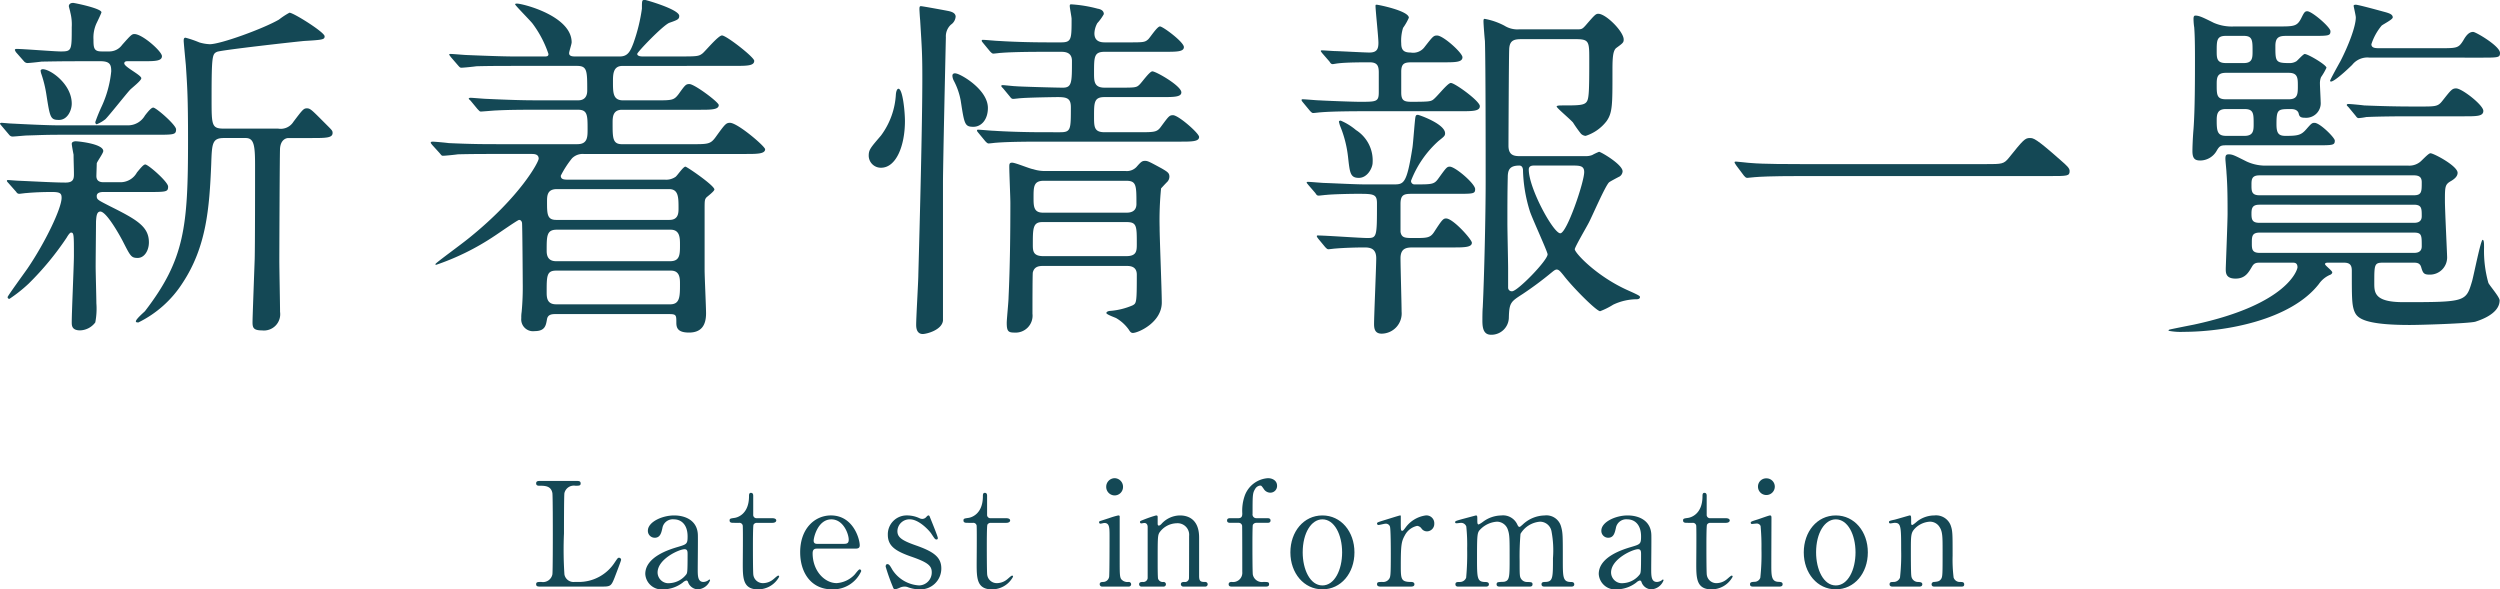 <svg xmlns="http://www.w3.org/2000/svg" width="345.053" height="81.343" viewBox="0 0 345.053 81.343">
  <g id="グループ_379" data-name="グループ 379" transform="translate(-511 -265)">
    <g id="グループ_338" data-name="グループ 338" transform="translate(1672.413 -200.976)">
      <path id="パス_985" data-name="パス 985" d="M-1143.711,483.276a2.691,2.691,0,0,0,2.3-1.35c.5-.65.9-1.1,1.15-1.1.4,0,3.15,2.4,3.15,3,0,.75-.3.75-2.95.75h-12.851c-2.35,0-2.95.05-4.75.1-.3,0-1.751.149-2.05.149a.611.611,0,0,1-.4-.2l-1.1-1.3c-.15-.2-.2-.2-.2-.3,0-.049.15-.1.2-.1.149,0,1.149.1,1.35.1,1.95.1,4.9.25,6.65.25Zm-1.1,7.851a2.591,2.591,0,0,0,2.3-1.351c.5-.6.9-1.1,1.15-1.1.4,0,3.15,2.4,3.15,3.05,0,.75-.25.75-2.95.75h-6c-.15,0-.9,0-.9.55,0,.5.15.55,1.8,1.4,3.7,1.85,5.4,2.8,5.4,5,0,1.1-.6,2.149-1.551,2.149-.9,0-1-.25-2.049-2.3-.6-1.15-2.3-4.1-3.1-4.1-.55,0-.55.8-.6,1.35,0,.6-.05,5.25-.05,6.2,0,.849.1,4.4.1,5.1a10.085,10.085,0,0,1-.15,2.65,2.715,2.715,0,0,1-2.1,1.1c-1.15,0-1.15-.7-1.15-1.1,0-1.45.3-7.9.3-9.2,0-2.9,0-3.2-.4-3.2-.15,0-.4.351-.6.7a40.217,40.217,0,0,1-5.25,6.351,20.085,20.085,0,0,1-2.65,2.1.236.236,0,0,1-.25-.25c0-.15,2.3-3.3,2.75-3.951,2.45-3.6,4.7-8.3,4.7-9.75,0-.6-.2-.8-1.3-.8-1.4,0-2.5.05-3.6.15-.149,0-.8.1-.949.1a.447.447,0,0,1-.4-.25l-1.15-1.3c-.149-.151-.149-.2-.149-.25,0-.1.1-.1.2-.1.051,0,1.251.1,1.5.1,2.3.1,4.9.25,6.4.25,1.05,0,1.15-.5,1.15-1.151,0-.849-.05-1.849-.05-2.7-.05-.25-.25-1.3-.25-1.5,0-.3.4-.349.55-.349.35,0,3.8.349,3.8,1.349,0,.3-.85,1.45-.9,1.7,0,.2-.05,1.551-.05,1.75,0,.5.25.851.95.851Zm-5.55-16.7c-3.3,0-4.7.05-5.3.05-.3.049-1.7.2-2,.2a.677.677,0,0,1-.45-.25l-1.1-1.25a1.65,1.65,0,0,1-.15-.3c0-.1.1-.15.2-.15.951,0,5.251.35,6.1.35,1.55,0,1.55-.1,1.55-3.35a6.64,6.64,0,0,0-.2-2.05c0-.1-.2-.75-.2-.851,0-.149.1-.45.6-.45.15,0,3.9.75,3.9,1.3,0,.1-.55,1.25-.65,1.449a4.7,4.7,0,0,0-.45,2.3c0,1.15.05,1.65,1.1,1.65h1.15a2.163,2.163,0,0,0,1.7-.9c1.2-1.351,1.351-1.5,1.7-1.5,1.1,0,3.8,2.4,3.8,3.05,0,.7-1,.7-2.65.7h-2.15c-.151,0-.4.05-.4.3,0,.5,2.351,1.6,2.351,2.05,0,.35-1.4,1.4-1.6,1.65-.551.6-2.8,3.45-3.351,4a4.655,4.655,0,0,1-1.2.7c-.15,0-.2-.2-.2-.3a23.013,23.013,0,0,1,.9-2.2,15.057,15.057,0,0,0,1.3-4.8c0-.9-.149-1.4-1.5-1.4Zm-5.15,1.1c1.05,0,4,2.051,4,4.751,0,.951-.6,2.25-1.75,2.25-1.2,0-1.25-.3-1.75-3.5a16.466,16.466,0,0,0-.75-3c0-.1-.1-.35,0-.4A.321.321,0,0,1-1155.512,475.525Zm25,9.5c-1.65,0-1.65.8-1.75,3.651-.25,6-.65,11.35-3.95,16.35a15.149,15.149,0,0,1-6.1,5.451c-.149,0-.35,0-.35-.15,0-.3,1.051-1.2,1.251-1.4,5.5-7.151,5.95-11.651,5.95-23.6,0-5.9-.1-7.3-.3-10.35-.05-.55-.3-3.151-.3-3.35s0-.45.25-.45a14.359,14.359,0,0,1,1.9.649,5.772,5.772,0,0,0,1.45.25c1.5,0,7.4-2.149,9.551-3.4a10.113,10.113,0,0,1,1.45-.95c.55,0,4.85,2.7,4.85,3.25,0,.45-.2.5-2.8.65-1.15.1-11.451,1.25-12.051,1.5-.65.3-.75.5-.75,6.45,0,3.75,0,4.151,1.751,4.151h7.45a2.072,2.072,0,0,0,2.1-.951c1.25-1.65,1.4-1.85,1.85-1.85.5,0,.7.25,2.7,2.251.8.8.85.849.85,1.149,0,.7-.95.7-2.95.7h-3.15c-.35,0-1.05.25-1.15,1.4-.05.349-.1,14.45-.1,15.5,0,1.149.1,6.1.1,7.1a2.25,2.25,0,0,1-2.5,2.55c-1.2,0-1.3-.4-1.3-1.15,0-.5.15-4.55.3-8.7.05-1.851.05-10.351.05-12.952,0-2.75-.15-3.75-1.3-3.75Z" fill="#144855"/>
      <path id="パス_986" data-name="パス 986" d="M-1075.511,475.076c-1.3,0-1.3,1.2-1.3,2.2,0,1.5,0,2.55,1.4,2.55h4.45c2.3,0,2.55,0,3.2-.849.9-1.251,1-1.4,1.5-1.4.7,0,4.05,2.5,4.05,2.9,0,.649-1.1.649-2.65.649h-10.7c-1.3,0-1.3,1.051-1.3,1.851,0,2.049,0,2.9,1.3,2.9h9.6c2.25,0,2.6,0,3.3-.95,1.3-1.8,1.45-2,2-2,1.05,0,4.85,3.25,4.85,3.649,0,.651-1.15.651-2.7.651h-22.351a2.068,2.068,0,0,0-1.6.6,13.333,13.333,0,0,0-1.551,2.4c0,.5.4.549,1.051.549h13.35a2.288,2.288,0,0,0,1.45-.4c.25-.2,1.051-1.4,1.35-1.4.2,0,4,2.6,4,3.15,0,.25-.95.95-1.1,1.1-.25.3-.25.45-.25,1.751v8.25c0,.95.2,5.15.2,6,0,1.7-.7,2.65-2.351,2.65-1.5,0-1.75-.6-1.75-1.35,0-1.05,0-1.2-1-1.2h-15.751c-.6,0-1,.15-1.1.7-.15.85-.25,1.65-1.7,1.65a1.631,1.631,0,0,1-1.85-1.8,4.57,4.57,0,0,1,.05-.85,37.457,37.457,0,0,0,.15-4.05c0-.6-.05-8-.1-8.25s-.2-.4-.4-.4-2.9,1.9-3.45,2.25a34.337,34.337,0,0,1-8,3.95c-.051,0-.1,0-.1-.1,0-.151,3.351-2.551,4.7-3.651,7.05-5.7,9.55-10.451,9.55-10.9,0-.65-.65-.65-1-.65h-4.9c-1.5,0-3.35,0-5.25.049-.3.05-1.75.2-2.051.2-.2,0-.2-.05-.5-.4l-1-1.1c-.15-.2-.2-.25-.2-.3,0-.1.149-.151.2-.151.35,0,1.95.151,2.251.2,3.2.15,5.1.15,6.8.15h11c1.4,0,1.4-1,1.4-2.051,0-1.9,0-2.7-1.3-2.7h-6.051c-1.5,0-3.4,0-5.3.1-.2,0-1.9.149-2.05.149-.2,0-.2-.05-.5-.35l-.95-1.15c-.2-.2-.25-.2-.25-.3,0-.05.149-.1.2-.1.35,0,1.95.149,2.25.149,3.2.15,5.1.2,6.8.2h5.851c.25,0,1.25,0,1.25-1.35,0-2.7,0-3.4-1.4-3.4h-8.651c-1.4,0-3.4,0-5.25.05-.3.05-1.75.2-2.05.2-.2,0-.25-.051-.55-.4l-.95-1.1c-.05-.1-.2-.25-.2-.3,0-.1.151-.1.2-.1.35,0,1.95.15,2.25.15,3.6.15,5.5.2,6.8.2h3.85c.351,0,.6,0,.6-.349a14.853,14.853,0,0,0-2.2-4.2c-.35-.451-2.4-2.5-2.4-2.651,0-.1.2-.1.25-.1.8,0,7.551,1.7,7.551,5.349,0,.25-.35,1.251-.35,1.5,0,.449.549.449.85.449h6.15c1.1,0,1.45-.7,1.9-1.9a23.969,23.969,0,0,0,1.15-4.7c0-1.2,0-1.2.45-1.2.1,0,4.7,1.3,4.7,2.2,0,.449-.2.55-1.35.949-.85.3-4.45,4.051-4.45,4.3s.35.349.7.349h5.551c2.1,0,2.3-.049,2.8-.449.45-.4,2.15-2.45,2.65-2.45.6,0,4.45,3,4.45,3.5,0,.7-1,.7-2.7.7Zm6.6,26.951c1.35,0,1.35-.95,1.35-2.25,0-.95,0-2.1-1.3-2.1h-15.7c-1.4,0-1.4.85-1.4,2.85,0,.451,0,1.5,1.3,1.5Zm0,5.951c1.35,0,1.35-1.1,1.35-2.8,0-.75,0-1.851-1.25-1.851h-15.851c-1.3,0-1.3.75-1.3,2.95,0,.7,0,1.7,1.3,1.7Zm-.1-11.651c1.25,0,1.25-1,1.25-1.6,0-1.5,0-2.65-1.3-2.65h-15.5c-1.35,0-1.35.95-1.35,1.75,0,1.651,0,2.5,1.25,2.5Z" fill="#144855"/>
      <path id="パス_987" data-name="パス 987" d="M-1036.512,482.677c0,3.4-1.2,6.45-3.3,6.45a1.675,1.675,0,0,1-1.7-1.65c0-.85.25-1.1,1.7-2.8a10.5,10.5,0,0,0,2.051-5.7c.05-.5.2-.751.35-.751C-1036.813,478.226-1036.512,481.426-1036.512,482.677Zm6.35-13.3a2.185,2.185,0,0,0-.7,1.75c-.05,2.149-.4,17.65-.4,20.1v19c-.15,1.3-2.25,1.85-2.8,1.85s-.9-.4-.9-1.25c0-1.15.3-6,.3-7,.2-7.25.55-20.751.55-27,0-3.3-.05-4-.3-8.051-.05-.5-.1-1.45-.1-1.5,0-.25,0-.45.2-.45s3.2.55,3.7.651c.8.149,1.05.4,1.1.75A1.465,1.465,0,0,1-1030.162,469.376Zm5.1,11.5c0,1.6-.9,2.6-2,2.6-1.2,0-1.25-.351-1.75-3.6a9.457,9.457,0,0,0-.95-2.75,1.677,1.677,0,0,1-.2-.7c0-.25.2-.4.55-.3C-1028.662,476.276-1025.062,478.376-1025.062,480.876Zm9.951,3.351c1.5,0,1.5-.351,1.5-3.451,0-1.2-.5-1.4-1.8-1.4-.35,0-3.8.05-5.1.15-.15,0-.9.1-1.051.1-.2,0-.3-.1-.449-.3l-.95-1.15c-.2-.2-.25-.25-.25-.35s.149-.1.2-.1c.25,0,1.5.15,1.8.15.35.05,5.55.2,6.5.2,1.25,0,1.25-.75,1.25-3.7,0-1.25-1.05-1.25-1.55-1.25h-1.9c-1.2,0-4.6,0-6.35.149-.151,0-.85.1-1.051.1-.149,0-.25-.1-.45-.3l-.949-1.15c-.2-.25-.2-.25-.2-.351s.1-.1.15-.1c.35,0,1.85.15,2.2.15,1.451.1,4.051.2,6.9.2h1.7c1.45,0,1.45-.449,1.45-3.25,0-.25-.25-1.5-.25-1.75,0-.149,0-.25.2-.25a18.33,18.33,0,0,1,3.65.6c.3.05.85.2.85.75a6.573,6.573,0,0,1-.9,1.25,3.109,3.109,0,0,0-.4,1.4c0,1.25,1.05,1.25,1.5,1.25h3.1c2.1,0,2.35,0,2.8-.4.25-.2,1.25-1.8,1.65-1.8s3.3,2.149,3.3,2.85c0,.65-1,.65-2.65.65h-8.251c-1.5,0-1.5.649-1.5,2.95,0,1.1,0,2,1.451,2h2.049c2.1,0,2.35,0,2.751-.4.3-.25,1.4-1.85,1.8-1.85.5,0,4,2,4,2.9,0,.65-1.05.65-2.7.65h-7.9c-1.451,0-1.451.75-1.451,2.65,0,1.451,0,2.2,1.451,2.2h4.65c2.35,0,2.6,0,3.2-.851,1-1.35,1.1-1.5,1.6-1.5.75,0,3.6,2.5,3.6,3,0,.65-1,.65-2.7.65h-18.951c-1.2,0-4.6,0-6.351.151-.15,0-.85.1-1.049.1-.15,0-.25-.1-.451-.3l-.95-1.151c-.2-.25-.2-.25-.2-.349s.1-.1.15-.1c.35,0,1.85.15,2.2.15,1.45.1,4.05.2,6.9.2Zm-2.3,18.451c-.65,0-1.25.1-1.45.9-.05.2-.05,5-.05,5.7a2.341,2.341,0,0,1-2.5,2.6c-.85,0-1.05-.2-1.05-1.35,0-.5.25-2.95.25-3.5.2-4.2.25-8.849.25-13.05,0-.75-.15-4.2-.15-5,0-.4.049-.55.4-.55.45,0,2.45.849,2.9.9a5.22,5.22,0,0,0,1.7.25h11.05a1.838,1.838,0,0,0,1.5-.551c.651-.75.8-.849,1.2-.849.35,0,.55.1,2.3,1.05.85.5,1.05.65,1.05,1.15a1.063,1.063,0,0,1-.35.75c-.3.3-.75.8-.8.85a44.412,44.412,0,0,0-.2,5.4c0,1.45.3,8.7.3,10.351,0,2.75-3.25,4.2-4,4.2-.25,0-.4-.2-.549-.449a5.58,5.58,0,0,0-1.75-1.6c-.2-.1-1.35-.5-1.35-.7s.35-.3.6-.3a9.792,9.792,0,0,0,3-.75c.549-.3.6-.3.6-4.25,0-1.2-1-1.2-1.45-1.2Zm-.15-6.051c-1.3,0-1.3.9-1.3,3.1,0,.849,0,1.6,1.45,1.6h11.451c1.45,0,1.45-.75,1.45-1.7,0-2.45,0-3-1.4-3Zm.2-5.7c-1.4,0-1.4.85-1.4,2.3,0,1.2,0,2.1,1.3,2.1h11.5c.35,0,1.4,0,1.4-1.2,0-2.55,0-3.2-1.4-3.2Z" fill="#144855"/>
      <path id="パス_988" data-name="パス 988" d="M-972.762,481.326c-1.15,0-4.6,0-6.35.151-.15,0-.9.1-1.051.1s-.25-.1-.449-.3l-.951-1.15c-.2-.25-.2-.25-.2-.35s.051-.1.15-.1c.35,0,1.95.15,2.3.15.75.05,4.6.2,5.551.2,2.35,0,2.65,0,2.65-1.35v-2.7c0-.9-.2-1.4-1.25-1.4-.9,0-3.3,0-4.4.15-.1,0-.6.1-.7.1-.2,0-.3-.1-.45-.35l-1-1.15c-.15-.2-.2-.25-.2-.3,0-.1.049-.1.2-.1.25,0,1.551.1,1.8.1.4,0,4.05.2,4.7.2,1.05,0,1.25-.5,1.25-1.35,0-.75-.4-4.5-.4-5.051,0-.149,0-.2.15-.2.25,0,4.45.851,4.45,1.8a7.74,7.74,0,0,1-.8,1.4,5.927,5.927,0,0,0-.25,2.151c0,.95.4,1.25,1.3,1.25a1.957,1.957,0,0,0,1.949-.8c1.1-1.4,1.2-1.55,1.7-1.55.851,0,3.5,2.4,3.5,3,0,.7-1,.7-2.65.7h-4.1c-1.1,0-1.7,0-1.7,1.3v2.85c0,1.1.35,1.3,1.4,1.3,2.2,0,2.55-.049,2.85-.2.5-.2,2.1-2.4,2.6-2.4.55,0,4,2.5,4,3.2s-1,.7-2.7.7Zm-8.051,10.2c-.2-.25-.25-.3-.25-.349,0-.1.1-.1.2-.1.349,0,1.949.15,2.25.15,1.45.049,4.3.2,5.65.2h3.85c1.45,0,1.85,0,2.651-5.1.1-.649.3-3.55.4-4.149.05-.3.15-.351.351-.351.149,0,3.75,1.25,3.75,2.55,0,.351-.15.45-.9,1.051a14.311,14.311,0,0,0-3.8,5.5.471.471,0,0,0,.5.5c2.451,0,2.7,0,3.3-.85,1.049-1.45,1.15-1.6,1.549-1.6.75,0,3.5,2.35,3.5,3.1,0,.65-.25.65-2.65.65h-6.151c-1.05,0-1.5.15-1.5,1.4v3.851c.15.849.65.849,1.85.849,1.8,0,2.25,0,2.8-.849,1.1-1.7,1.25-1.851,1.649-1.851.951,0,3.551,2.9,3.551,3.351,0,.649-1.1.649-2.7.649h-5.3c-.9,0-1.85,0-1.85,1.5,0,1.149.15,6.35.15,7.35a2.791,2.791,0,0,1-2.75,3.05c-.95,0-1.05-.7-1.05-1.35,0-1.05.3-7.95.3-9.05,0-1.3-.75-1.5-1.6-1.5-1.15,0-2.85.051-4,.15-.149,0-.849.1-1,.1s-.25-.1-.449-.3l-.95-1.149c-.1-.151-.2-.25-.2-.351s.051-.1.151-.1c1.1,0,5.85.349,6.85.349,1.3,0,1.3-.2,1.3-4.8,0-1.3-.5-1.3-2.75-1.3-.95,0-3.35.05-4.25.15-.15,0-.9.1-1.051.1-.2,0-.3-.1-.449-.35Zm6.951-1c-1.2,0-1.25-.7-1.5-2.95a15.67,15.67,0,0,0-1.1-4.25,4.832,4.832,0,0,1-.15-.55c0-.1.1-.15.25-.15a8.269,8.269,0,0,1,2.1,1.3,4.956,4.956,0,0,1,2.3,4.5C-971.962,489.127-972.662,490.526-973.862,490.526Zm31.352-3a2.336,2.336,0,0,0,.85-.149,7.994,7.994,0,0,1,.95-.45c.25,0,3.25,1.75,3.25,2.7a.919.919,0,0,1-.4.7c-.2.1-1.25.65-1.45.8-.5.4-2.35,4.7-2.8,5.55-.3.6-1.95,3.4-1.95,3.7,0,.5,3,3.751,7.4,5.7,1.45.65,1.6.75,1.6.9,0,.25-.3.3-.4.3a7.7,7.7,0,0,0-3.3.751,10.087,10.087,0,0,1-1.8.9c-.5,0-3.75-3.25-5.05-4.95-.451-.55-.65-.8-.951-.8-.25,0-.549.3-.75.45a47.988,47.988,0,0,1-3.9,2.9c-1.7,1.1-1.9,1.2-1.95,3.351a2.407,2.407,0,0,1-2.45,2.3c-.95,0-1.2-.75-1.2-1.9,0-.35,0-1.35.05-1.9.2-4.1.4-12.65.4-17.251,0-4.15,0-16.2-.1-19.5-.05-.4-.2-2.3-.2-2.7,0-.151,0-.351.15-.351a9.317,9.317,0,0,1,2.75.95,3.362,3.362,0,0,0,2,.5h8.051c.6,0,.7-.049,1.15-.549,1.25-1.451,1.4-1.6,1.75-1.6,1.05,0,3.5,2.45,3.5,3.551,0,.4-.1.5-1,1.15-.55.4-.55,1.65-.55,3.5,0,4.35,0,5.45-.8,6.6a5.9,5.9,0,0,1-2.9,2.05,1,1,0,0,1-.65-.3,17.318,17.318,0,0,1-1.1-1.551c-.6-.649-2.251-2-2.251-2.2,0-.15.5-.15.7-.15,3.2,0,3.55,0,3.7-1.45.1-.85.1-2.95.1-5.15,0-2.3-.1-2.55-1.95-2.55h-7.251c-1.05,0-1.8.05-1.85,1.4-.05.951-.1,12.751-.1,13.3,0,1.45.9,1.45,1.75,1.45Zm-10.751,15.5v2.651a.5.5,0,0,0,.55.5c.75,0,4.9-4.25,4.9-5.1,0-.349-2.149-5-2.45-5.95a20.658,20.658,0,0,1-.95-5.75c-.05-.4-.25-.55-.5-.55-1.35,0-1.6.6-1.6,1.65-.05,2.1-.05,4.2-.05,6.3C-953.361,497.777-953.261,502.128-953.261,503.027Zm3.551-14.2c-.5,0-.7.2-.7.55,0,2.6,3.4,8.8,4.35,8.8.9,0,3.3-7.051,3.3-8.451,0-.9-.65-.9-1.7-.9Z" fill="#144855"/>
      <path id="パス_989" data-name="パス 989" d="M-887.36,488.627c2.25,0,2.5,0,3.2-.851,2-2.5,2.25-2.75,2.9-2.75.5,0,.8,0,4.3,3.1.8.7,1.2,1.05,1.2,1.45,0,.7-.3.7-2.75.7h-34.4c-4.2,0-5.7.1-6.3.151-.15,0-.9.1-1.051.1-.2,0-.3-.149-.449-.3l-1.051-1.4c-.05-.1-.25-.35-.25-.45s.15-.1.2-.1c.25,0,1.8.2,2.1.2,1.6.15,5.5.15,6.95.15Z" fill="#144855"/>
      <path id="パス_990" data-name="パス 990" d="M-840.061,502.228c-.15,0-.45,0-.45.2s1,.9,1,1.149c0,.2-.3.351-.35.351a3.611,3.611,0,0,0-1.5,1.25c-3.9,5-12.951,6.6-18.7,6.6a8.358,8.358,0,0,1-2.05-.15c0-.05.05-.149.1-.149.1-.051,2.9-.6,3.4-.7,13.05-2.8,14.3-7.65,14.3-7.9,0-.65-.4-.65-.7-.65h-4.4c-.5,0-.85,0-1.15.5-.5.849-.95,1.7-2.3,1.7s-1.35-.8-1.35-1.351c0-.25.25-6.5.25-7.6,0-1.751,0-3.8-.15-5.651,0-.3-.15-1.65-.15-1.95,0-.45.1-.6.45-.6.55,0,.8.151,2.5,1a6.216,6.216,0,0,0,2.9.551h19.3a2.385,2.385,0,0,0,1.65-.45c.25-.15,1.2-1.25,1.5-1.25.45,0,3.75,1.75,3.75,2.7,0,.5-.45.85-.85,1.1-.9.5-.9.75-.9,2.8,0,1.251.3,7.251.3,7.651a2.37,2.37,0,0,1-2.45,2.5c-.8,0-.9-.25-1.15-1.1-.2-.549-.651-.549-1.051-.549h-4.2c-1.2,0-1.2.25-1.2,2.85,0,1.3.05,2.6,4,2.6,8.65,0,8.65-.05,9.5-2.9.25-.9,1.2-5.7,1.45-5.7.2,0,.2.5.2,1.1a16.392,16.392,0,0,0,.6,4.849c.2.4,1.55,1.951,1.55,2.4,0,2-3.1,2.85-3.35,2.95-1,.25-7.5.45-9.051.45-6.6,0-7.3-1.05-7.65-1.9-.35-.9-.35-1.95-.35-5.6,0-.8-.3-1.1-1.1-1.1Zm-6.751-32.6c2.05,0,2.451-.051,3-1.1.4-.8.5-1,.851-1,.649,0,3.2,2.2,3.2,2.75,0,.651-.25.651-2.651.651h-3.5c-1,0-1.45.25-1.45,1.4,0,2.1,0,2.351,1.85,2.351a1.788,1.788,0,0,0,1.051-.25c.2-.151.95-1,1.149-1,.451,0,3,1.5,3,1.9a8.651,8.651,0,0,1-.751,1.3,2.267,2.267,0,0,0-.149.9c0,.4.1,2.15.1,2.5a2.01,2.01,0,0,1-2.15,2.2c-.7,0-.8-.2-.9-.651-.2-.55-.85-.55-1.049-.55-1.8,0-2,0-2,2.1,0,1.25.3,1.6,1.251,1.6,1.7,0,2.149-.1,2.85-.9s.8-.9,1.15-.9c.75,0,2.8,2.05,2.8,2.45,0,.649-.25.649-2.651.649h-12.3c-.75,0-.95.05-1.35.75a2.628,2.628,0,0,1-2.25,1.351c-.7,0-1.1-.2-1.1-1.3,0-.55.051-1.9.15-3.05.2-2.65.2-7,.2-9.751,0-2.7-.05-3.45-.1-4.25a8.344,8.344,0,0,1-.1-1.15c0-.2,0-.5.25-.5.5,0,.951.2,2.551,1a6.252,6.252,0,0,0,2.8.5Zm-7.4,1.3c-1.25,0-1.25.649-1.25,2.1,0,.951,0,1.651,1.25,1.651h2.5c1.2,0,1.2-.75,1.2-1.651,0-1.45,0-2.1-1.2-2.1Zm0,5.1c-1.25,0-1.25.75-1.25,1.65,0,1.35,0,2,1.25,2h8.7c1.25,0,1.25-.75,1.25-1.85,0-1.05,0-1.8-1.25-1.8Zm0,5c-1.2,0-1.25.8-1.25,1.6,0,1.45.1,2.1,1.3,2.1h2.55c1.25,0,1.25-.8,1.25-1.651,0-1.4,0-2.05-1.25-2.05Zm4.65,9.151c-1.1,0-1.1.6-1.1,1.349,0,.8,0,1.4,1.1,1.4h21.3c1.1,0,1.1-.5,1.1-1.8,0-.7-.349-.95-1.1-.95Zm0,4.05c-1,0-1.1.5-1.1,1.251,0,.8.1,1.25,1.1,1.25h21.3c.3,0,1.1,0,1.1-.9,0-1.1,0-1.6-1.1-1.6Zm.05,3.85c-1.1,0-1.1.55-1.1,1.45,0,.8,0,1.35,1.1,1.35h21.251c.3,0,1.1,0,1.1-.9,0-1.55,0-1.9-1.1-1.9Zm15.151-24.151a2.671,2.671,0,0,0-2.4,1c-1.7,1.65-2.65,2.3-2.9,2.3-.05,0-.15,0-.15-.1,0-.15,1.2-2.3,1.45-2.75,1.1-2.15,2.1-4.75,2.1-6,0-.25-.3-1.5-.3-1.6,0-.15.25-.15.3-.15.35,0,3.25.8,3.8.95.75.2,1.3.351,1.3.8,0,.3-1.35.95-1.55,1.15a7.716,7.716,0,0,0-1.4,2.55c0,.551.6.551,1.15.551h8.551c2.15,0,2.35-.05,3-1.1.45-.8.85-1.149,1.35-1.149.35,0,3.7,1.949,3.7,2.9,0,.651-.25.651-2.65.651Zm6.95,6.75c2.251,0,2.5,0,3.151-.85,1.15-1.45,1.3-1.65,1.85-1.65.8,0,3.75,2.3,3.75,3.1,0,.75-.9.75-2.65.75h-7.2c-4.65,0-6.1.1-6.3.1a8.633,8.633,0,0,1-1.05.15c-.2,0-.3-.15-.45-.35l-.95-1.15c-.2-.2-.25-.25-.25-.3,0-.1.1-.151.2-.151.35,0,1.85.151,2.2.2,2.45.1,4.5.15,6.85.15Z" fill="#144855"/>
    </g>
    <g id="グループ_350" data-name="グループ 350" transform="translate(1212.632 -428.811)">
      <g id="グループ_349" data-name="グループ 349">
        <path id="パス_1061" data-name="パス 1061" d="M-621.811,774.134a5.906,5.906,0,0,0,5.041-2.721c.381-.559.421-.62.561-.62a.281.281,0,0,1,.3.3c0,.12-.76,2.08-.88,2.4-.5,1.26-.58,1.28-1.881,1.28h-8.382c-.3,0-.58,0-.58-.32s.221-.32.721-.32a1.326,1.326,0,0,0,1.52-1.04c.06-.34.06-4.942.06-5.522,0-.8,0-5.341-.06-5.7-.18-1.019-1.06-1.019-1.8-1.019-.14,0-.441,0-.441-.321,0-.34.28-.34.58-.34h4.962c.319,0,.6,0,.6.34,0,.321-.22.321-.72.321a1.339,1.339,0,0,0-1.52,1.019c-.061.36-.061,4.621-.061,5.562a52.238,52.238,0,0,0,.061,5.661,1.279,1.279,0,0,0,1.379,1.04Z" fill="#144855"/>
        <path id="パス_1062" data-name="パス 1062" d="M-605.311,767.673c.021.68-.019,3.94-.019,4.681,0,.94,0,1.78.8,1.78a1.286,1.286,0,0,0,.64-.22.81.81,0,0,1,.161-.12c.04,0,.1.019.1.12a1.921,1.921,0,0,1-1.681,1.24,1.488,1.488,0,0,1-1.32-.9c-.04-.14-.1-.32-.279-.32a1.124,1.124,0,0,0-.481.28,4.48,4.48,0,0,1-2.64.94,2.272,2.272,0,0,1-2.54-2.12c0-2.381,3.36-3.4,4.52-3.741,1.2-.36,1.321-.4,1.321-1.44,0-1.721-.96-2.361-1.881-2.361a1.455,1.455,0,0,0-1.6,1.221c-.141.6-.28,1.32-1.06,1.32a.949.949,0,0,1-.941-.98c0-1.181,1.941-2.1,3.621-2.1C-607.011,764.952-605.351,765.672-605.311,767.673Zm-1.559,5.361c.1-.24.14-.32.14-2.68,0-.4,0-.741-.42-.741-.721,0-3.721,1.34-3.721,3.221a1.5,1.5,0,0,0,1.72,1.46A3.08,3.08,0,0,0-606.87,773.034Z" fill="#144855"/>
        <path id="パス_1063" data-name="パス 1063" d="M-600.392,765.973c-.219,0-.54,0-.54-.321,0-.259.1-.28.68-.36.32-.04,2-.44,2-3,0-.18,0-.46.26-.46.32,0,.32.3.32.421v2.58a.453.453,0,0,0,.5.5h2.12c.2,0,.561.04.561.32,0,.12-.12.321-.54.321h-2.141a.506.506,0,0,0-.46.259c-.08.22-.08,2.46-.08,2.861,0,.6,0,3.8.06,4.081a1.325,1.325,0,0,0,1.38,1.12,2.234,2.234,0,0,0,1.34-.5c.12-.08.58-.54.721-.54.08,0,.12.08.12.16a3.3,3.3,0,0,1-2.921,1.74c-2.1,0-2.1-1.58-2.1-3.6,0-.061.04-4.4,0-5.081a.462.462,0,0,0-.5-.5Z" fill="#144855"/>
        <path id="パス_1064" data-name="パス 1064" d="M-588.831,769.533c-.261,0-.641,0-.641.64,0,2.44,1.66,4.121,3.322,4.121a3.758,3.758,0,0,0,2.42-1.12c.12-.1.58-.78.76-.78a.232.232,0,0,1,.2.259,4.234,4.234,0,0,1-4.041,2.5c-2.8,0-4.38-2.22-4.38-5.121,0-3.32,2.059-5.081,4.24-5.081,3.1,0,3.981,3.28,3.981,4.121,0,.36-.2.46-.6.46Zm3.681-.66c.44,0,.66-.1.66-.58,0-.761-.721-2.8-2.4-2.8-1.86,0-2.44,2.5-2.44,2.941s.34.44.519.44Z" fill="#144855"/>
        <path id="パス_1065" data-name="パス 1065" d="M-574.73,765.332a.954.954,0,0,0,.379.1.738.738,0,0,0,.58-.281c.14-.14.2-.2.281-.2.12,0,.16.1.219.26.18.46,1.081,2.641,1.081,2.86,0,.1-.04.2-.18.2-.2,0-.24-.08-.721-.8-.239-.38-1.68-1.981-2.96-1.981a1.664,1.664,0,0,0-1.72,1.62c0,.821.54,1.281,2.56,1.981,2.32.82,3.5,1.56,3.5,3.161a2.873,2.873,0,0,1-3.061,2.9,4.626,4.626,0,0,1-1.621-.32,1.245,1.245,0,0,0-.379-.06,1.689,1.689,0,0,0-.6.121,3.175,3.175,0,0,1-.721.259c-.179,0-.24-.16-.34-.42a27.118,27.118,0,0,1-.96-2.72c0-.12.04-.34.241-.34.239,0,.38.239.7.8a4.711,4.711,0,0,0,3.68,2.14,1.786,1.786,0,0,0,1.741-1.82c0-.92-.58-1.381-2.9-2.181-2.1-.74-3.161-1.44-3.161-2.98a2.6,2.6,0,0,1,2.641-2.681A4.08,4.08,0,0,1-574.73,765.332Z" fill="#144855"/>
        <path id="パス_1066" data-name="パス 1066" d="M-568.112,765.973c-.22,0-.54,0-.54-.321,0-.259.1-.28.68-.36.321-.04,2-.44,2-3,0-.18,0-.46.261-.46.319,0,.319.3.319.421v2.58a.454.454,0,0,0,.5.5h2.121c.2,0,.56.04.56.32,0,.12-.12.321-.54.321h-2.141a.508.508,0,0,0-.46.259c-.08.22-.08,2.46-.08,2.861,0,.6,0,3.8.061,4.081a1.325,1.325,0,0,0,1.38,1.12,2.241,2.241,0,0,0,1.341-.5c.12-.08.58-.54.719-.54.08,0,.12.08.12.16a3.293,3.293,0,0,1-2.92,1.74c-2.1,0-2.1-1.58-2.1-3.6,0-.061.04-4.4,0-5.081a.461.461,0,0,0-.5-.5Z" fill="#144855"/>
        <path id="パス_1067" data-name="パス 1067" d="M-549.512,774.774a.333.333,0,0,1-.34-.32c0-.32.321-.32.481-.32a.842.842,0,0,0,.82-.7c.06-.22.06-4.881.06-5.561,0-1.24,0-1.881-.72-1.881-.08,0-.461.1-.541.1a.18.18,0,0,1-.18-.181.161.161,0,0,1,.12-.18c.081-.02.981-.32,1.241-.4a10.588,10.588,0,0,1,1.28-.38c.14,0,.2.06.2.12v5.942c0,2.54,0,2.64.5,2.98a1.175,1.175,0,0,0,.74.14.321.321,0,0,1,.34.32.321.321,0,0,1-.34.32Zm.561-13.763a1.182,1.182,0,0,1,1.16-1.2,1.183,1.183,0,0,1,1.16,1.2,1.165,1.165,0,0,1-1.16,1.18A1.177,1.177,0,0,1-548.951,761.011Zm4.881,13.763a.319.319,0,0,1-.34-.32c0-.32.32-.32.519-.32a.6.6,0,0,0,.661-.52v-7.061c0-.381-.2-.561-.46-.561-.06,0-.36.061-.42.061a.184.184,0,0,1-.18-.2c0-.121.06-.141.62-.361a16.593,16.593,0,0,1,1.6-.54c.18,0,.22.08.22.22v.921c0,.059,0,.26.161.26.12,0,.219-.1.319-.181a3.484,3.484,0,0,1,2.581-1.22c1.46,0,2.66.82,2.66,3.041v5.32c0,.761.24.821.841.821a.318.318,0,0,1,.34.32.321.321,0,0,1-.34.32h-3.021a.333.333,0,0,1-.34-.32c0-.32.32-.32.48-.32a.545.545,0,0,0,.64-.5c.02-.12.02-5.241.02-5.841a1.6,1.6,0,0,0-1.72-1.761,2.977,2.977,0,0,0-2.4,1.321c-.22.419-.22.78-.22,4.121,0,.28,0,2.08.06,2.22a.681.681,0,0,0,.74.44.32.32,0,0,1,.34.32.32.32,0,0,1-.34.32Z" fill="#144855"/>
        <path id="パス_1068" data-name="パス 1068" d="M-526.731,765.332c.16,0,.46,0,.46.32s-.3.321-.46.321h-1.5a.538.538,0,0,0-.481.279c-.059.16-.059,2.3-.059,2.7,0,.44,0,3.881.059,4.181a1.284,1.284,0,0,0,1.441,1c.62,0,.8,0,.8.32s-.3.32-.5.32h-4.621c-.16,0-.461,0-.461-.32s.321-.32.441-.32a1.27,1.27,0,0,0,1.44-1.38c0-.841,0-6.2-.019-6.262a.472.472,0,0,0-.5-.519h-1.1c-.181,0-.48,0-.48-.321s.3-.32.48-.32h1.1c.52,0,.52-.42.52-.66a6.266,6.266,0,0,1,.36-2.5,3.668,3.668,0,0,1,3.181-2.361c.66,0,1.26.36,1.26,1.041a.925.925,0,0,1-.92.96,1.069,1.069,0,0,1-.92-.521c-.3-.42-.32-.46-.5-.46a.9.9,0,0,0-.681.46c-.36.58-.36.841-.36,3.441a.511.511,0,0,0,.521.6Z" fill="#144855"/>
        <path id="パス_1069" data-name="パス 1069" d="M-519.111,764.952c2.56,0,4.421,2.221,4.421,5.1s-1.861,5.1-4.421,5.1-4.421-2.24-4.421-5.1C-523.532,767.213-521.712,764.952-519.111,764.952Zm0,9.662c1.68,0,2.72-2.16,2.72-4.561,0-2.441-1.06-4.561-2.72-4.561-1.521,0-2.721,1.861-2.721,4.561C-521.832,772.414-520.812,774.614-519.111,774.614Z" fill="#144855"/>
        <path id="パス_1070" data-name="パス 1070" d="M-511.053,774.774c-.139,0-.519,0-.519-.32s.2-.32.759-.32a.989.989,0,0,0,.921-.44c.18-.28.22-.52.22-3.321,0-.64,0-3.56-.12-3.9a.6.6,0,0,0-.62-.38c-.14,0-.82.179-.96.179a.2.2,0,0,1-.2-.2c0-.16.1-.179.98-.46.279-.08,2.1-.66,2.2-.66a.092.092,0,0,1,.1.06v.881c0,1.059,0,1.179.2,1.179.1,0,.141-.04.42-.4a4.167,4.167,0,0,1,2.821-1.721,1.082,1.082,0,0,1,1.18,1.141,1.028,1.028,0,0,1-1,1.059.918.918,0,0,1-.78-.42.845.845,0,0,0-.58-.339,2.512,2.512,0,0,0-1.7,1.3c-.481.861-.561,1.321-.561,4.282,0,1.82.061,2.16,1.461,2.16.16,0,.42.06.42.32,0,.32-.36.32-.521.32Z" fill="#144855"/>
        <path id="パス_1071" data-name="パス 1071" d="M-488.49,774.774c-.36,0-.38-.24-.38-.32,0-.3.24-.32.54-.32,1.04-.04,1.04-.58,1.04-3.28a14.047,14.047,0,0,0-.2-3.7,1.616,1.616,0,0,0-1.581-1.339,3.442,3.442,0,0,0-2.7,1.679,36.541,36.541,0,0,0-.12,3.741c0,1.941,0,2.161.2,2.461a.956.956,0,0,0,.82.44c.58.02.76.02.76.32,0,.32-.281.32-.46.32h-4.021c-.18,0-.48,0-.48-.32a.3.3,0,0,1,.16-.28,5.518,5.518,0,0,1,.84-.06c.8-.16.8-.58.8-3.361,0-2.681,0-3.141-.26-3.881a1.587,1.587,0,0,0-1.5-1.059,3.535,3.535,0,0,0-2.221,1c-.479.48-.519.52-.519,3.94,0,2.781,0,3.341,1.04,3.381.3,0,.6.02.6.32s-.28.32-.439.32h-3.782c-.1,0-.4,0-.4-.32s.261-.32.6-.32a.923.923,0,0,0,.88-.58,35.8,35.8,0,0,0,.14-4,24.6,24.6,0,0,0-.12-3.08.758.758,0,0,0-.74-.5c-.08,0-.5.059-.6.059-.04,0-.2,0-.2-.139,0-.161.061-.181.98-.441.46-.12,1.721-.46,1.881-.5.2,0,.2.1.2.58,0,.521.019.66.2.66a3.611,3.611,0,0,0,.6-.379,4.32,4.32,0,0,1,2.5-.861,2.163,2.163,0,0,1,2.242,1.3c.04.08.139.28.259.28.1,0,.14-.04.46-.32a4.519,4.519,0,0,1,3.021-1.26,2.091,2.091,0,0,1,2.28,1.54c.24.841.24,1.221.24,4.581,0,2.4,0,3.061,1.12,3.061.141,0,.461,0,.461.34,0,.2-.18.3-.38.3Z" fill="#144855"/>
        <path id="パス_1072" data-name="パス 1072" d="M-473.711,767.673c.021.68-.019,3.94-.019,4.681,0,.94,0,1.78.8,1.78a1.286,1.286,0,0,0,.641-.22.8.8,0,0,1,.16-.12c.04,0,.1.019.1.12a1.922,1.922,0,0,1-1.681,1.24,1.487,1.487,0,0,1-1.32-.9c-.04-.14-.1-.32-.28-.32a1.122,1.122,0,0,0-.48.28,4.483,4.483,0,0,1-2.641.94,2.272,2.272,0,0,1-2.54-2.12c0-2.381,3.361-3.4,4.521-3.741,1.2-.36,1.32-.4,1.32-1.44,0-1.721-.96-2.361-1.881-2.361a1.454,1.454,0,0,0-1.6,1.221c-.141.6-.281,1.32-1.061,1.32a.949.949,0,0,1-.94-.98c0-1.181,1.94-2.1,3.621-2.1C-475.411,764.952-473.751,765.672-473.711,767.673Zm-1.56,5.361c.1-.24.14-.32.14-2.68,0-.4,0-.741-.42-.741-.72,0-3.72,1.34-3.72,3.221a1.5,1.5,0,0,0,1.719,1.46A3.078,3.078,0,0,0-475.271,773.034Z" fill="#144855"/>
        <path id="パス_1073" data-name="パス 1073" d="M-468.792,765.973c-.22,0-.54,0-.54-.321,0-.259.1-.28.68-.36.32-.04,2-.44,2-3,0-.18,0-.46.259-.46.321,0,.321.3.321.421v2.58a.453.453,0,0,0,.5.5h2.12c.2,0,.56.04.56.32,0,.12-.12.321-.54.321h-2.14a.5.5,0,0,0-.46.259c-.08.22-.08,2.46-.08,2.861,0,.6,0,3.8.059,4.081a1.326,1.326,0,0,0,1.381,1.12,2.236,2.236,0,0,0,1.34-.5c.12-.08.58-.54.721-.54.08,0,.12.08.12.16a3.3,3.3,0,0,1-2.921,1.74c-2.1,0-2.1-1.58-2.1-3.6,0-.061.04-4.4,0-5.081a.461.461,0,0,0-.5-.5Z" fill="#144855"/>
        <path id="パス_1074" data-name="パス 1074" d="M-459.633,774.774c-.18,0-.46,0-.46-.32,0-.3.24-.32.62-.34a.845.845,0,0,0,.8-.56,30.1,30.1,0,0,0,.16-3.981,29.8,29.8,0,0,0-.12-3.161.565.565,0,0,0-.559-.34c-.1,0-.6.06-.621.06a.166.166,0,0,1-.18-.18c0-.139.1-.18,1-.46.26-.08,1.5-.54,1.66-.54.2,0,.2.18.2.38,0,.9-.02,5.4-.02,6.422,0,1.46,0,2.3.92,2.36.4.02.64.04.64.34,0,.32-.34.32-.48.32Zm.641-13.8a1.131,1.131,0,0,1,1.16-1.141,1.144,1.144,0,0,1,1.16,1.141,1.161,1.161,0,0,1-1.16,1.16A1.149,1.149,0,0,1-458.992,760.972Z" fill="#144855"/>
        <path id="パス_1075" data-name="パス 1075" d="M-448.252,764.952c2.561,0,4.421,2.221,4.421,5.1s-1.86,5.1-4.421,5.1-4.421-2.24-4.421-5.1C-452.673,767.213-450.853,764.952-448.252,764.952Zm0,9.662c1.681,0,2.721-2.16,2.721-4.561,0-2.441-1.061-4.561-2.721-4.561-1.52,0-2.721,1.861-2.721,4.561C-450.973,772.414-449.952,774.614-448.252,774.614Z" fill="#144855"/>
        <path id="パス_1076" data-name="パス 1076" d="M-434.672,774.774c-.36,0-.36-.28-.36-.32a.327.327,0,0,1,.36-.32c.521-.06.721-.08.96-.42.2-.32.2-.66.2-3.881,0-1.9,0-2.641-.42-3.28a1.546,1.546,0,0,0-1.32-.74,3.132,3.132,0,0,0-2.04.9c-.6.62-.6.92-.6,3.221,0,.519,0,2.96.061,3.32a.927.927,0,0,0,.979.88c.2.02.54.02.54.32,0,.04,0,.32-.4.32h-3.721c-.4,0-.4-.28-.4-.3,0-.34.24-.34.54-.34a.933.933,0,0,0,.9-.6,28.488,28.488,0,0,0,.161-3.821c0-3.24-.021-3.74-.9-3.74-.08,0-.5.08-.58.08s-.2-.021-.2-.181.08-.18.8-.34c.32-.08,2-.58,2.06-.58.2,0,.2.08.2.88,0,.28,0,.44.14.44s.7-.52.82-.6a3.949,3.949,0,0,1,2.242-.72,2.162,2.162,0,0,1,2.24,1.34c.28.78.28,1.12.28,4.222a20.147,20.147,0,0,0,.14,3.02.893.893,0,0,0,.9.6c.32,0,.56.02.56.34,0,.3-.24.3-.4.3Z" fill="#144855"/>
      </g>
    </g>
  </g>
</svg>
